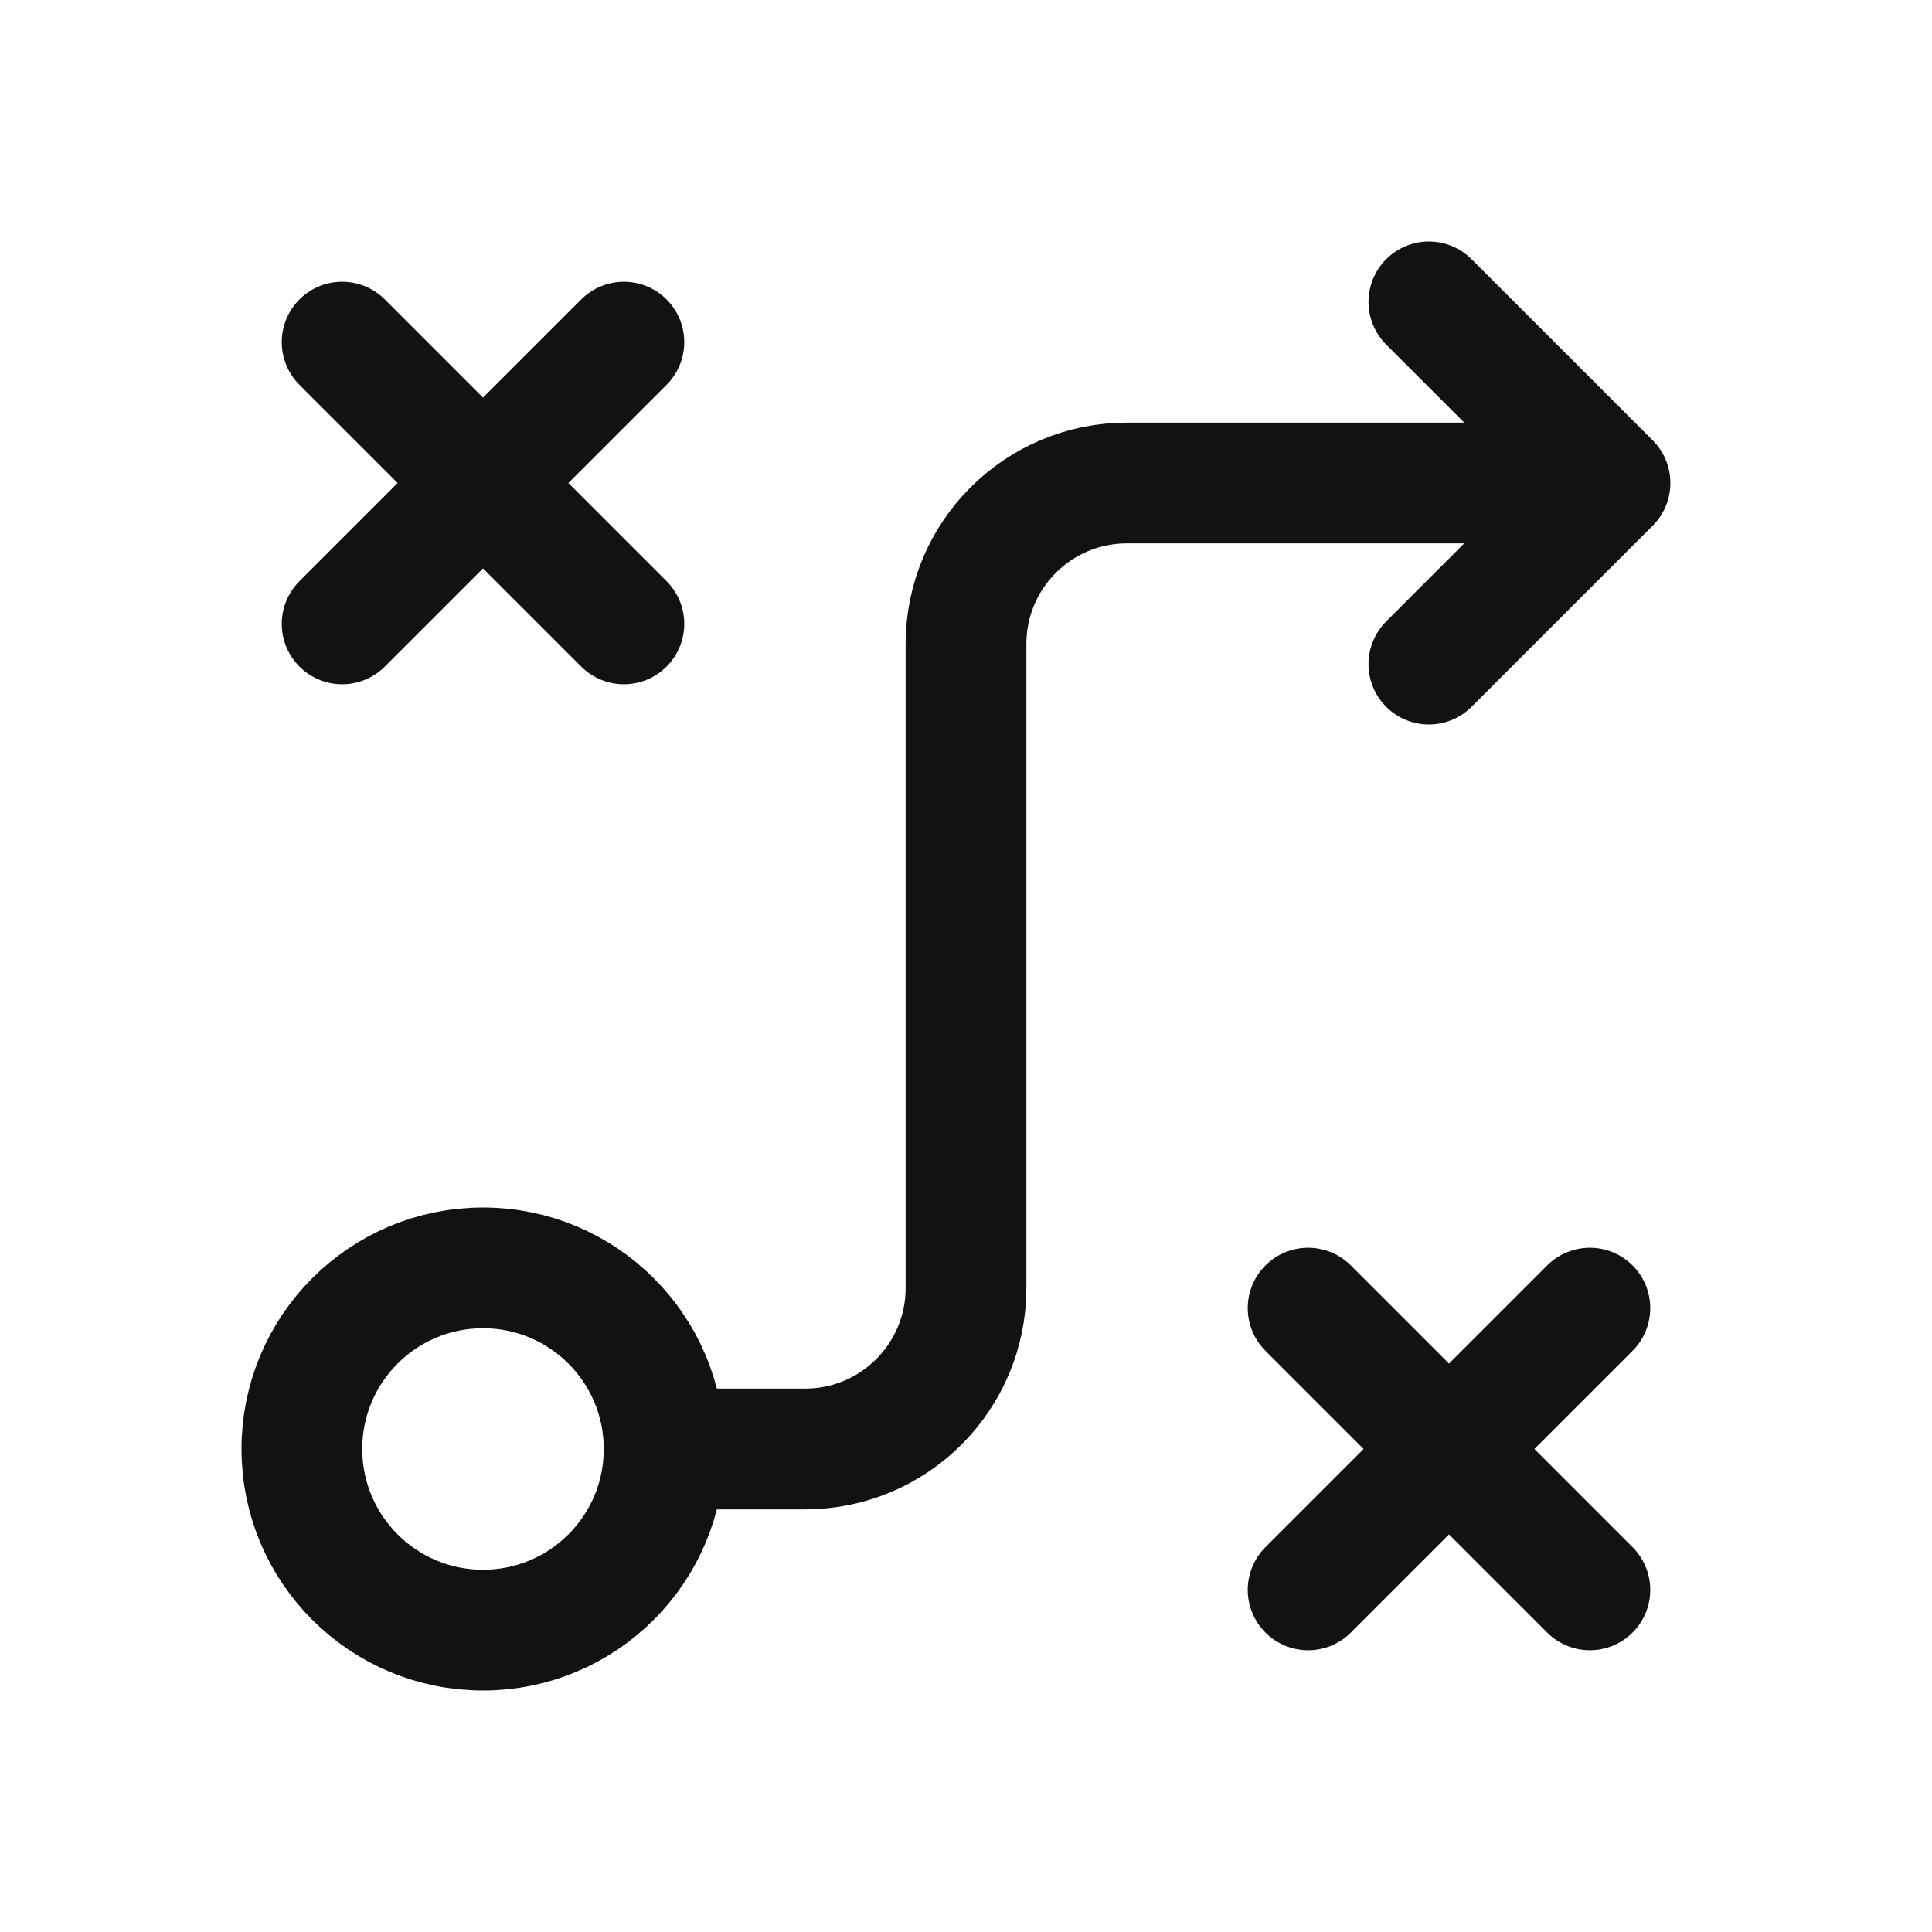 <svg width="24" height="24" viewBox="0 0 24 24" fill="none" xmlns="http://www.w3.org/2000/svg">
<path d="M6 20.25C7.243 20.25 8.25 19.243 8.25 18C8.25 16.757 7.243 15.75 6 15.75C4.757 15.75 3.75 16.757 3.75 18C3.75 19.243 4.757 20.25 6 20.25Z" stroke="#121212" stroke-width="1.5" stroke-linecap="round" stroke-linejoin="round"/>
<path d="M4.25 4.25L7.75 7.75M7.75 4.25L4.25 7.75" stroke="#121212" stroke-width="1.5" stroke-linecap="round" stroke-linejoin="round"/>
<path d="M16.25 16.25L19.75 19.75M19.75 16.25L16.25 19.75" stroke="#121212" stroke-width="1.5" stroke-linecap="round" stroke-linejoin="round"/>
<path d="M8.5 18H10C11.105 18 12 17.105 12 16V8C12 6.895 12.895 6 14 6H19" stroke="#121212" stroke-width="1.5" stroke-linecap="round" stroke-linejoin="round"/>
<path d="M17.75 3.75L20 6L17.75 8.25" stroke="#121212" stroke-width="1.5" stroke-linecap="round" stroke-linejoin="round"/>
</svg>
